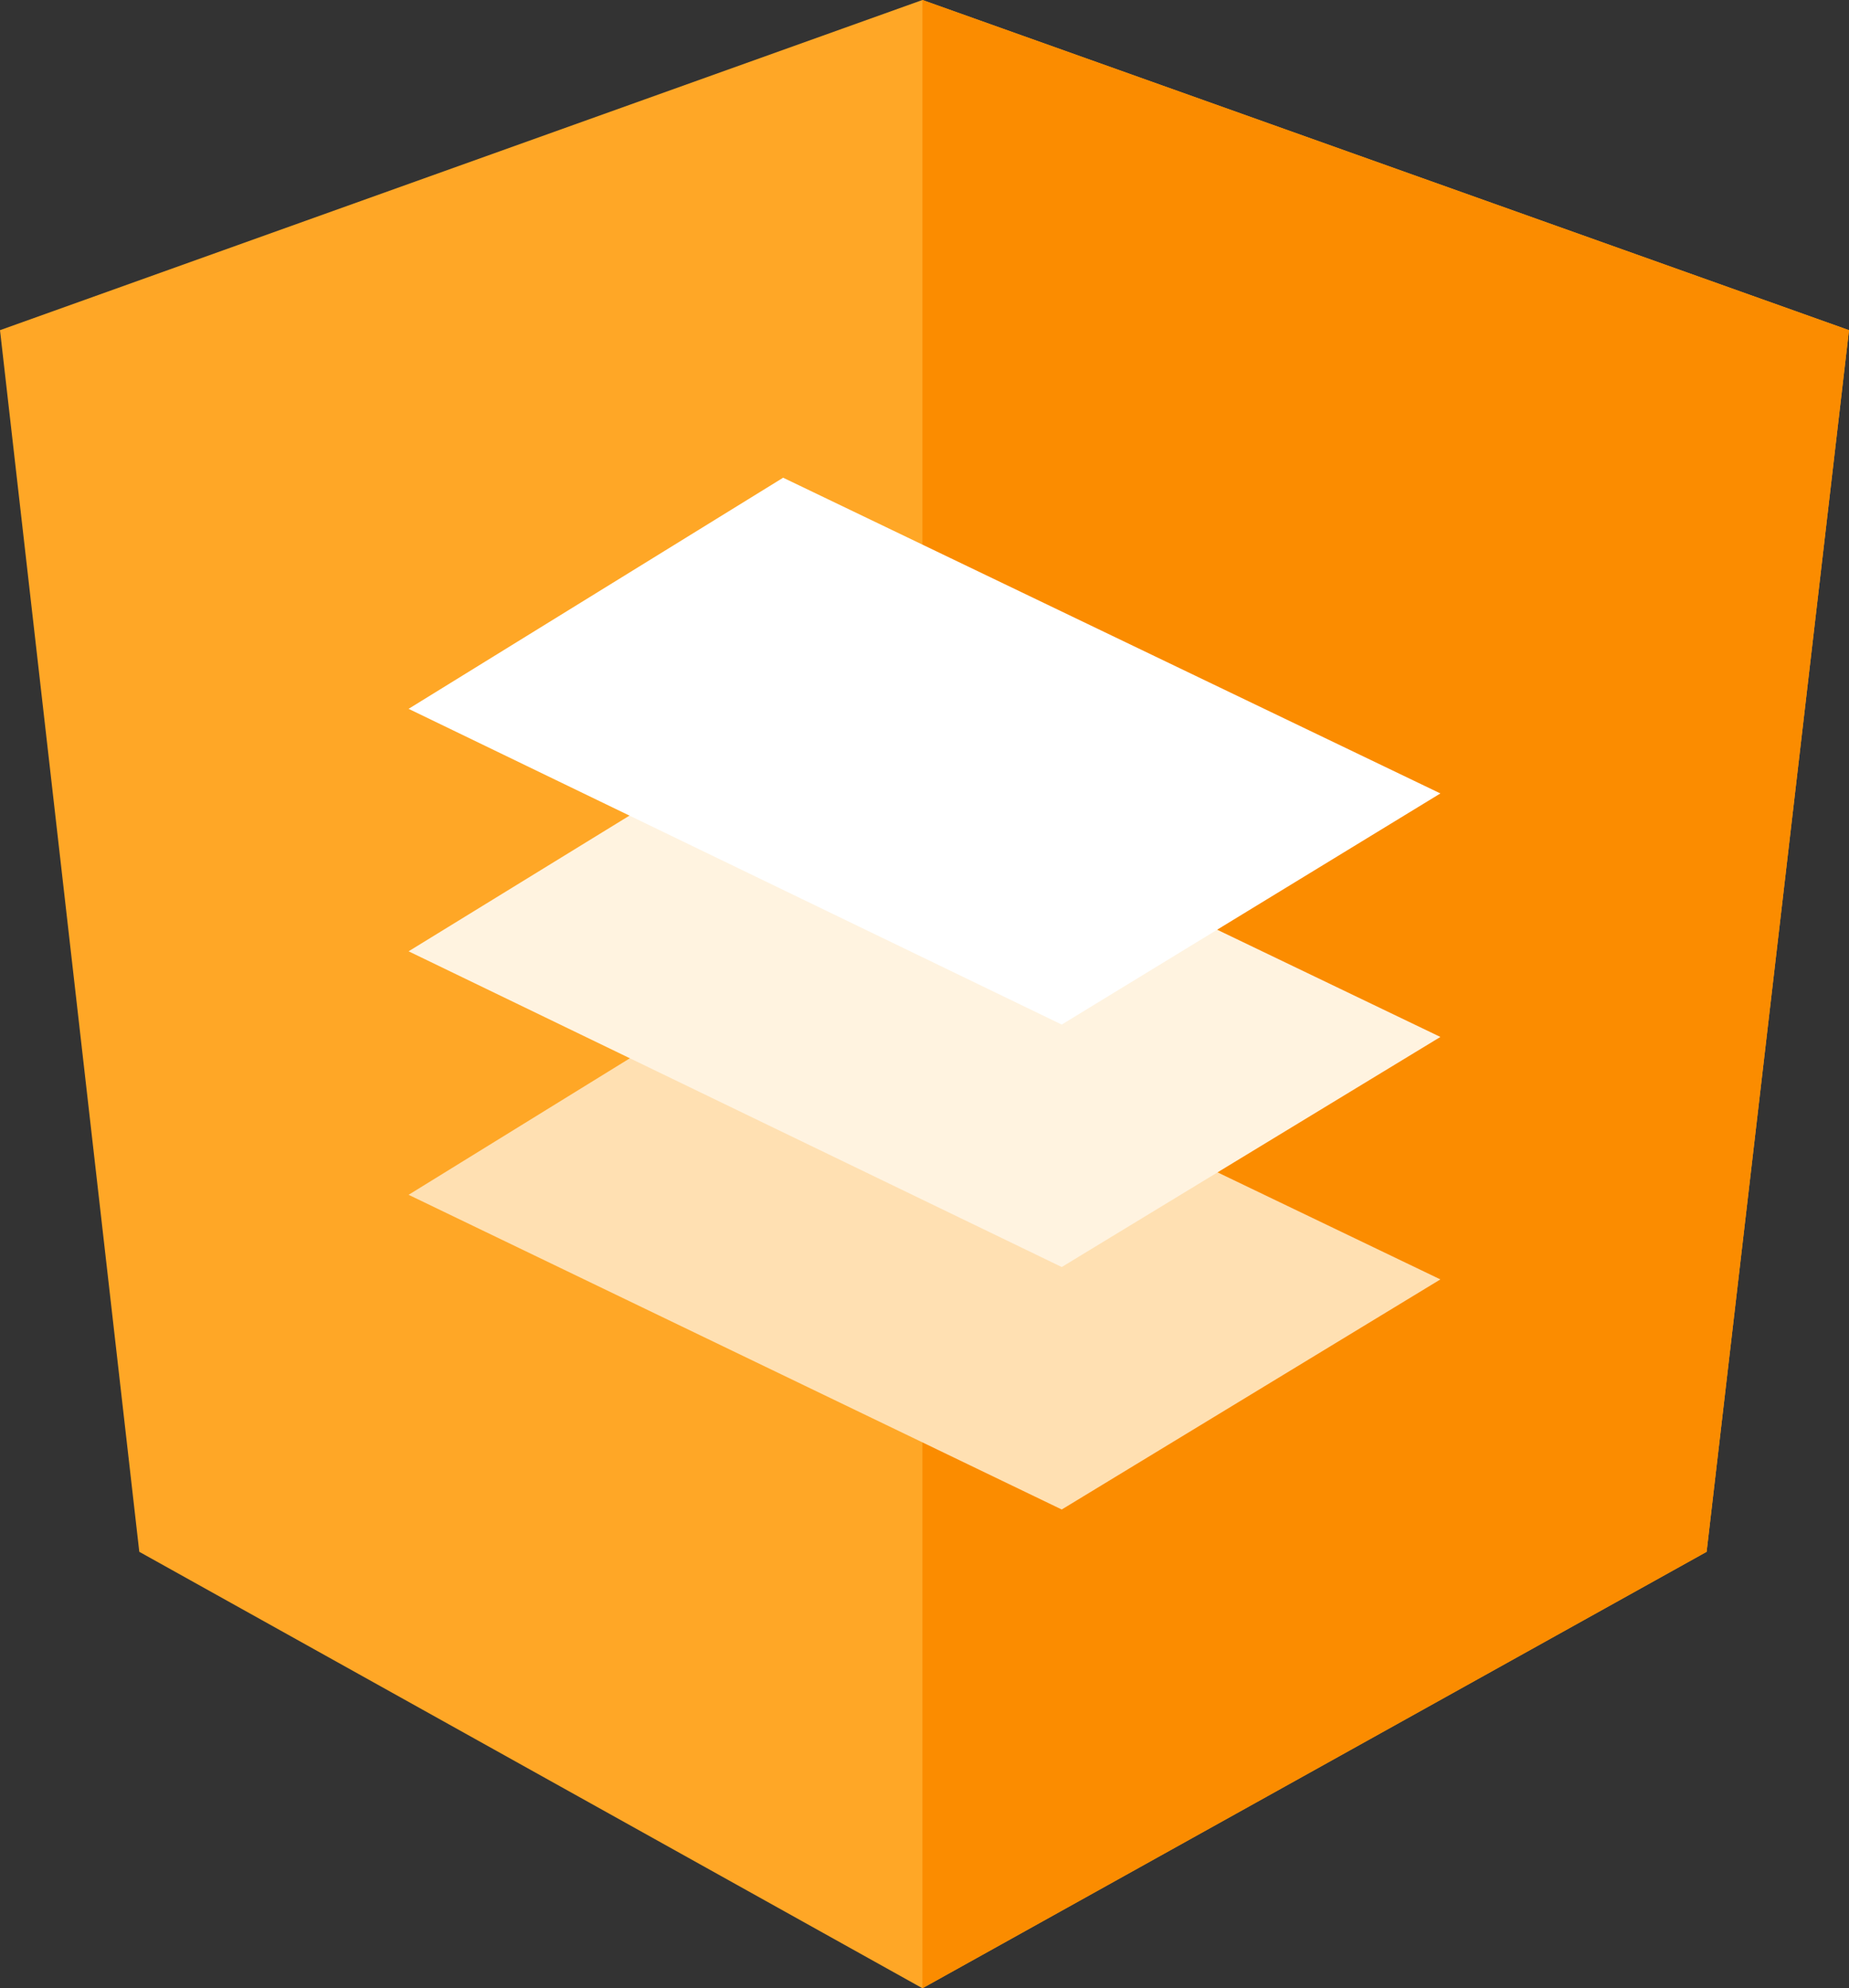 <svg xmlns="http://www.w3.org/2000/svg" viewBox="0 0 179.2 192.7">
	<rect x="0" y="0" width="179.2" height="192.7" fill="#333333" stroke="none"/>
	<defs>
		<style>.cls-1{fill:#ffa726;}.cls-2{fill:#fb8c00;}.cls-3{fill:#ffe0b2;}.cls-4{fill:#fff3e0;}.cls-5{fill:#fff;}</style>
	</defs>
	<title>material</title>
	<g id="Layer_2" data-name="Layer 2">
		<g id="Layer_1-2" data-name="Layer 1">
			<polygon class="cls-1" points="89.4 0 89.4 0 89.4 0 0 32 13.5 150.4 89.4 192.7 89.4 192.7 89.4 192.7 165.4 150.4 179.2 32 89.4 0"/>
			<polygon class="cls-2" points="89.4 0 89.4 21.4 89.4 21.4 89.4 118.7 89.4 118.7 89.4 192.7 89.4 192.7 165.4 150.4 179.2 32 89.4 0"/>
			<polygon class="cls-3" points="102.9 146.3 39.6 115.8 75.9 93.4 139.6 124 102.9 146.3"/>
			<polygon class="cls-4" points="102.9 122.8 39.6 92.2 75.9 69.9 139.6 100.5 102.9 122.8"/>
			<polygon class="cls-5" points="102.9 99.3 39.6 68.7 75.9 46.3 139.6 76.9 102.9 99.3"/>
		</g>
	</g>
</svg>